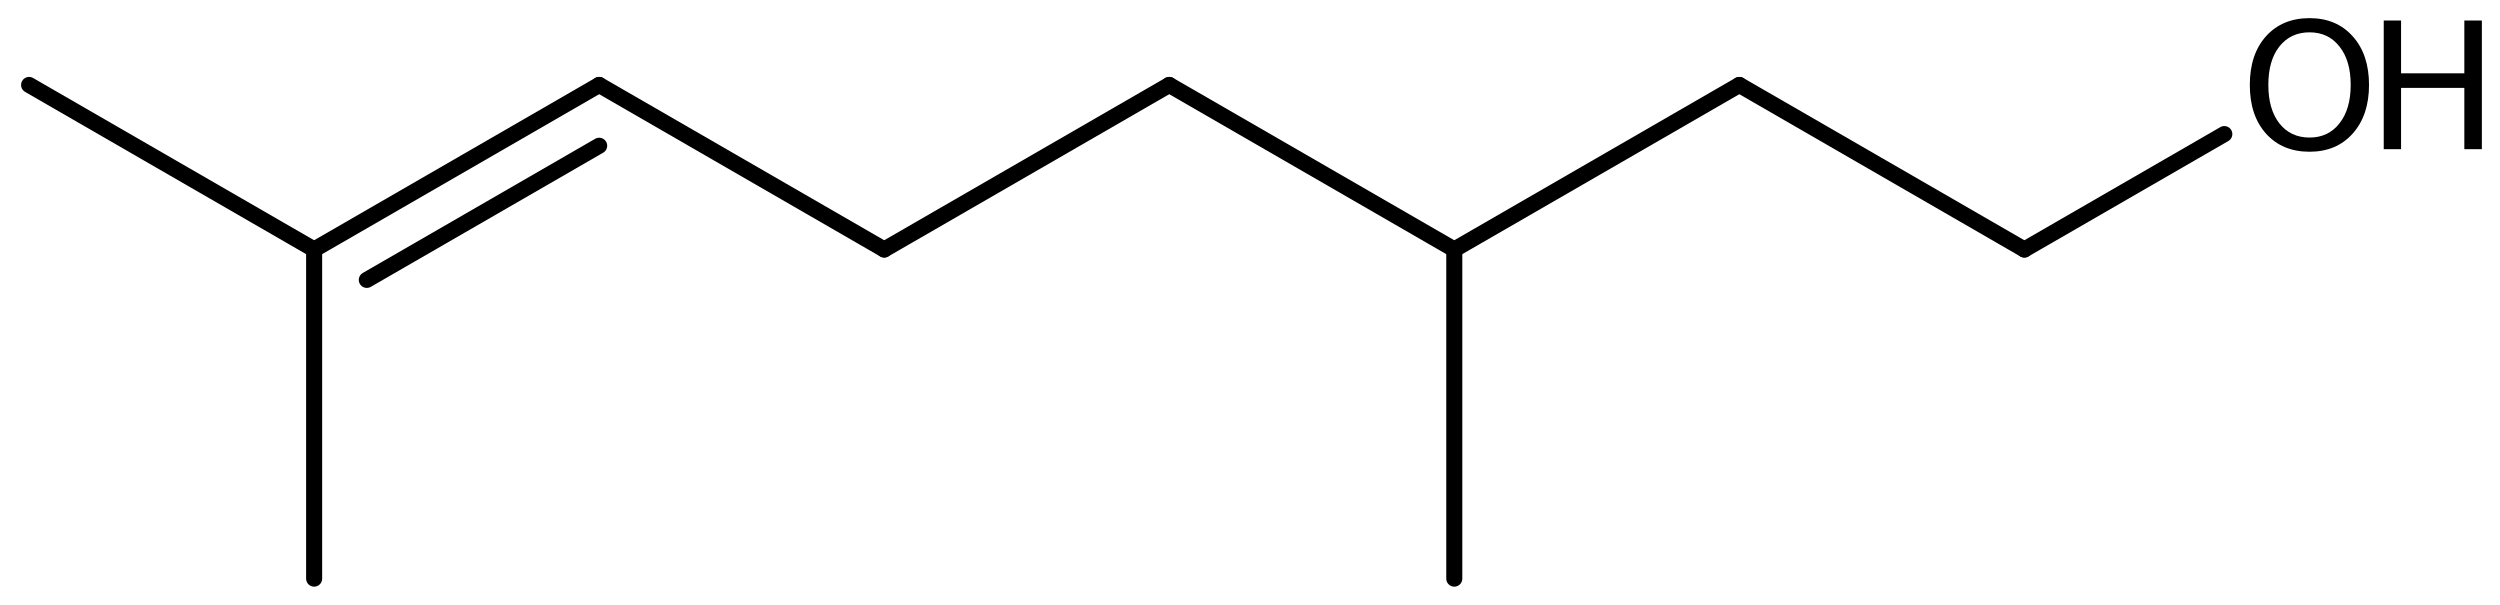 <?xml version='1.0' encoding='UTF-8'?>
<!DOCTYPE svg PUBLIC "-//W3C//DTD SVG 1.1//EN" "http://www.w3.org/Graphics/SVG/1.1/DTD/svg11.dtd">
<svg version='1.2' xmlns='http://www.w3.org/2000/svg' xmlns:xlink='http://www.w3.org/1999/xlink' width='77.172mm' height='18.669mm' viewBox='0 0 77.172 18.669'>
  <desc>Generated by the Chemistry Development Kit (http://github.com/cdk)</desc>
  <g stroke-linecap='round' stroke-linejoin='round' stroke='#000000' stroke-width='.495' fill='#000000'>
    <rect x='.0' y='.0' width='78.0' height='19.0' fill='#FFFFFF' stroke='none'/>
    <g id='mol1' class='mol'>
      <line id='mol1bnd1' class='bond' x1='44.892' y1='17.862' x2='44.892' y2='7.702'/>
      <line id='mol1bnd2' class='bond' x1='44.892' y1='7.702' x2='36.093' y2='2.622'/>
      <line id='mol1bnd3' class='bond' x1='36.093' y1='2.622' x2='27.295' y2='7.702'/>
      <line id='mol1bnd4' class='bond' x1='27.295' y1='7.702' x2='18.496' y2='2.622'/>
      <g id='mol1bnd5' class='bond'>
        <line x1='18.496' y1='2.622' x2='9.697' y2='7.702'/>
        <line x1='18.496' y1='4.499' x2='11.323' y2='8.64'/>
      </g>
      <line id='mol1bnd6' class='bond' x1='9.697' y1='7.702' x2='.898' y2='2.622'/>
      <line id='mol1bnd7' class='bond' x1='9.697' y1='7.702' x2='9.697' y2='17.862'/>
      <line id='mol1bnd8' class='bond' x1='44.892' y1='7.702' x2='53.691' y2='2.622'/>
      <line id='mol1bnd9' class='bond' x1='53.691' y1='2.622' x2='62.49' y2='7.702'/>
      <line id='mol1bnd10' class='bond' x1='62.49' y1='7.702' x2='68.662' y2='4.139'/>
      <g id='mol1atm11' class='atom'>
        <path d='M71.292 .998q-.584 -.0 -.931 .438q-.34 .432 -.34 1.186q-.0 .748 .34 1.186q.347 .438 .931 .438q.584 -.0 .924 -.438q.347 -.438 .347 -1.186q-.0 -.754 -.347 -1.186q-.34 -.438 -.924 -.438zM71.292 .56q.833 .0 1.332 .56q.505 .559 .505 1.502q-.0 .937 -.505 1.502q-.499 .56 -1.332 .56q-.84 -.0 -1.344 -.56q-.499 -.559 -.499 -1.502q-.0 -.943 .499 -1.502q.504 -.56 1.344 -.56z' stroke='none'/>
        <path d='M73.583 .633h.535v1.63h1.953v-1.63h.541v3.972h-.541v-1.892h-1.953v1.892h-.535v-3.972z' stroke='none'/>
      </g>
    </g>
  </g>
</svg>
